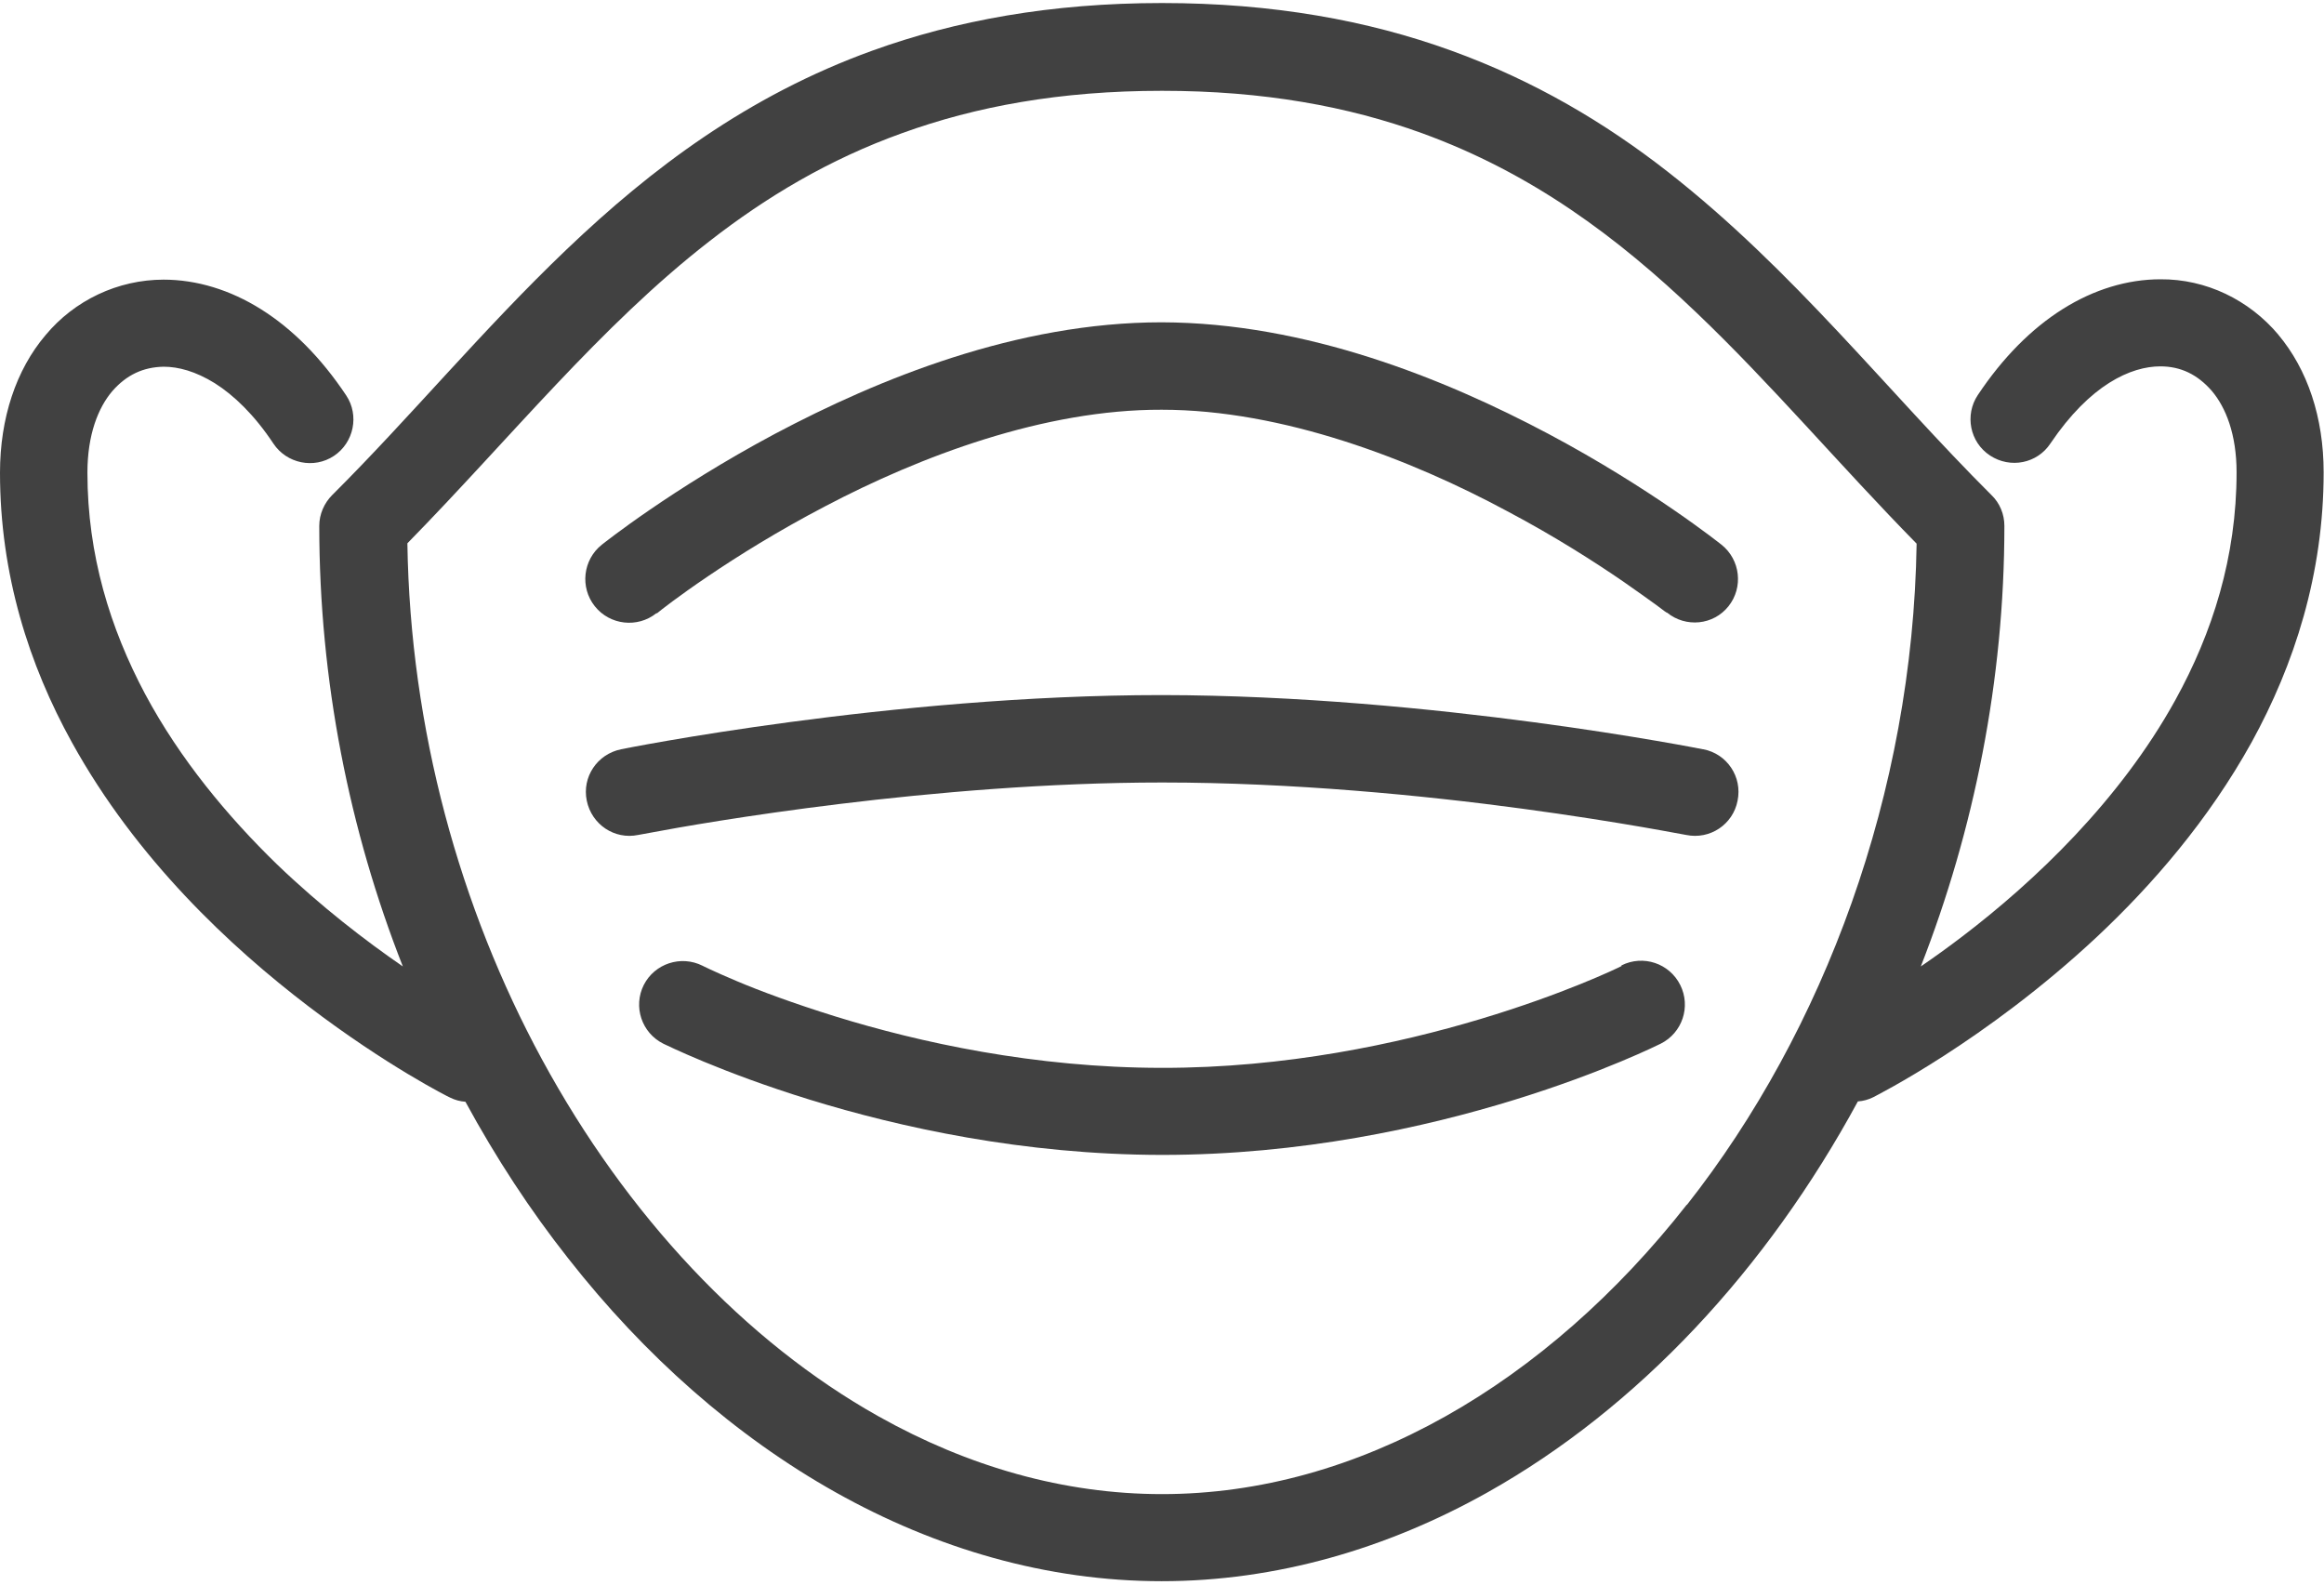 <?xml version="1.0" encoding="UTF-8"?><svg xmlns="http://www.w3.org/2000/svg" id="_Õ__1" data-name="Õº≤„_1" viewBox="0 0 66.46 45.14" aria-hidden="true" width="66px" height="45px">
  <defs><linearGradient class="cerosgradient" data-cerosgradient="true" id="CerosGradient_iddf91bad59" gradientUnits="userSpaceOnUse" x1="50%" y1="100%" x2="50%" y2="0%"><stop offset="0%" stop-color="#d1d1d1"/><stop offset="100%" stop-color="#d1d1d1"/></linearGradient><linearGradient/>
    <style>
      .cls-1-638e264280811{
        fill: #414141;
      }
    </style>
  </defs>
  <path class="cls-1-638e264280811" d="M65.16,9.49c-.84-1-2.07-1.6-3.38-1.59-.94,0-1.9,.29-2.79,.85-.89,.56-1.71,1.38-2.43,2.46-.38,.57-.23,1.35,.35,1.73s1.35,.23,1.73-.35c.56-.83,1.14-1.39,1.68-1.73,.54-.34,1.04-.47,1.46-.47,.58,0,1.06,.23,1.47,.7,.4,.47,.71,1.24,.71,2.33,0,2.42-.69,4.59-1.75,6.51-1.59,2.88-4.03,5.19-6.09,6.76-.42,.32-.81,.6-1.19,.86,1.52-3.89,2.39-8.18,2.39-12.6,0-.33-.13-.65-.37-.88-2.98-2.97-5.67-6.44-9.25-9.24-1.79-1.4-3.82-2.61-6.2-3.47C39.13,.5,36.4,0,33.23,0c-3.18,0-5.9,.5-8.28,1.36-3.57,1.29-6.33,3.38-8.74,5.68-2.41,2.3-4.48,4.81-6.71,7.03-.23,.23-.37,.55-.37,.88,0,4.42,.86,8.71,2.39,12.6-1.06-.73-2.34-1.71-3.6-2.92-1.4-1.36-2.77-3-3.77-4.87-1-1.88-1.65-3.98-1.65-6.33,0-1.09,.31-1.86,.71-2.33,.41-.47,.89-.69,1.47-.7,.42,0,.91,.13,1.46,.47,.54,.34,1.13,.9,1.68,1.73,.38,.57,1.16,.73,1.73,.35s.73-1.16,.35-1.73c-.72-1.08-1.54-1.9-2.43-2.46-.89-.56-1.85-.85-2.79-.85-1.31,0-2.55,.59-3.38,1.59C.46,10.49,0,11.87,0,13.43c0,2.91,.83,5.5,2.06,7.72,1.84,3.33,4.53,5.84,6.76,7.54,2.23,1.7,4,2.59,4.05,2.61,.14,.07,.29,.11,.44,.12,.87,1.6,1.85,3.1,2.94,4.48,2.18,2.78,4.78,5.08,7.65,6.69,2.87,1.61,6.04,2.54,9.32,2.54,3.28,0,6.45-.93,9.32-2.54,4.31-2.42,7.98-6.37,10.59-11.18,.15-.01,.3-.05,.44-.12,.07-.04,3.2-1.6,6.39-4.58,1.59-1.49,3.2-3.35,4.43-5.57,1.22-2.22,2.06-4.81,2.06-7.72,0-1.57-.46-2.94-1.3-3.94Zm-16.92,24.87c-2,2.55-4.36,4.63-6.91,6.06-2.55,1.43-5.29,2.22-8.1,2.22-2.81,0-5.55-.79-8.1-2.22-3.82-2.14-7.21-5.75-9.63-10.21-2.35-4.33-3.77-9.45-3.85-14.76,2.95-3.01,5.51-6.21,8.64-8.64,1.63-1.27,3.42-2.34,5.51-3.09,2.1-.76,4.51-1.21,7.43-1.21,2.92,0,5.33,.45,7.43,1.21,3.14,1.14,5.59,2.97,7.86,5.14,2.14,2.04,4.11,4.38,6.29,6.6-.11,7.14-2.65,13.93-6.57,18.91Z"/>
  <path class="cls-1-638e264280811" d="M48.7,21.34s-7.7-1.54-15.47-1.55c-7.77,0-15.43,1.54-15.47,1.55-.68,.14-1.12,.79-.98,1.47,.14,.68,.79,1.12,1.47,.98,0,0,.11-.02,.33-.06,1.52-.29,8.14-1.44,14.66-1.44,3.72,0,7.49,.37,10.3,.75,1.41,.19,2.58,.38,3.4,.52,.41,.07,.73,.13,.95,.17,.22,.04,.33,.06,.33,.06,.68,.14,1.34-.3,1.47-.98,.14-.68-.3-1.34-.98-1.47Z"/>
  <path class="cls-1-638e264280811" d="M18.78,17.45h.01c.19-.16,2.09-1.64,4.81-3.06,2.72-1.43,6.26-2.77,9.62-2.76,3.47,0,7.13,1.42,9.88,2.9,1.38,.73,2.53,1.47,3.33,2.02,.4,.28,.71,.5,.93,.66,.11,.08,.19,.14,.24,.18l.06,.04h.01c.54,.44,1.33,.36,1.76-.18s.34-1.33-.2-1.76c-.04-.03-2-1.6-4.95-3.17-2.96-1.57-6.92-3.18-11.06-3.19-4.14,0-8.1,1.62-11.06,3.19-2.96,1.58-4.91,3.14-4.95,3.17-.54,.43-.63,1.22-.2,1.76s1.22,.63,1.76,.2Z"/>
  <path class="cls-1-638e264280811" d="M46.37,27.54h0c-.27,.14-6.08,2.92-13.14,2.91-3.64,0-6.95-.73-9.34-1.47-1.19-.37-2.16-.73-2.82-1.01-.33-.14-.58-.25-.75-.33l-.19-.09-.04-.02h0c-.62-.31-1.37-.06-1.68,.55-.31,.62-.06,1.37,.56,1.68,.1,.04,6.32,3.17,14.26,3.18,7.95,0,14.17-3.14,14.26-3.18,.62-.31,.87-1.06,.56-1.68-.31-.62-1.06-.87-1.68-.56Z"/>
</svg>